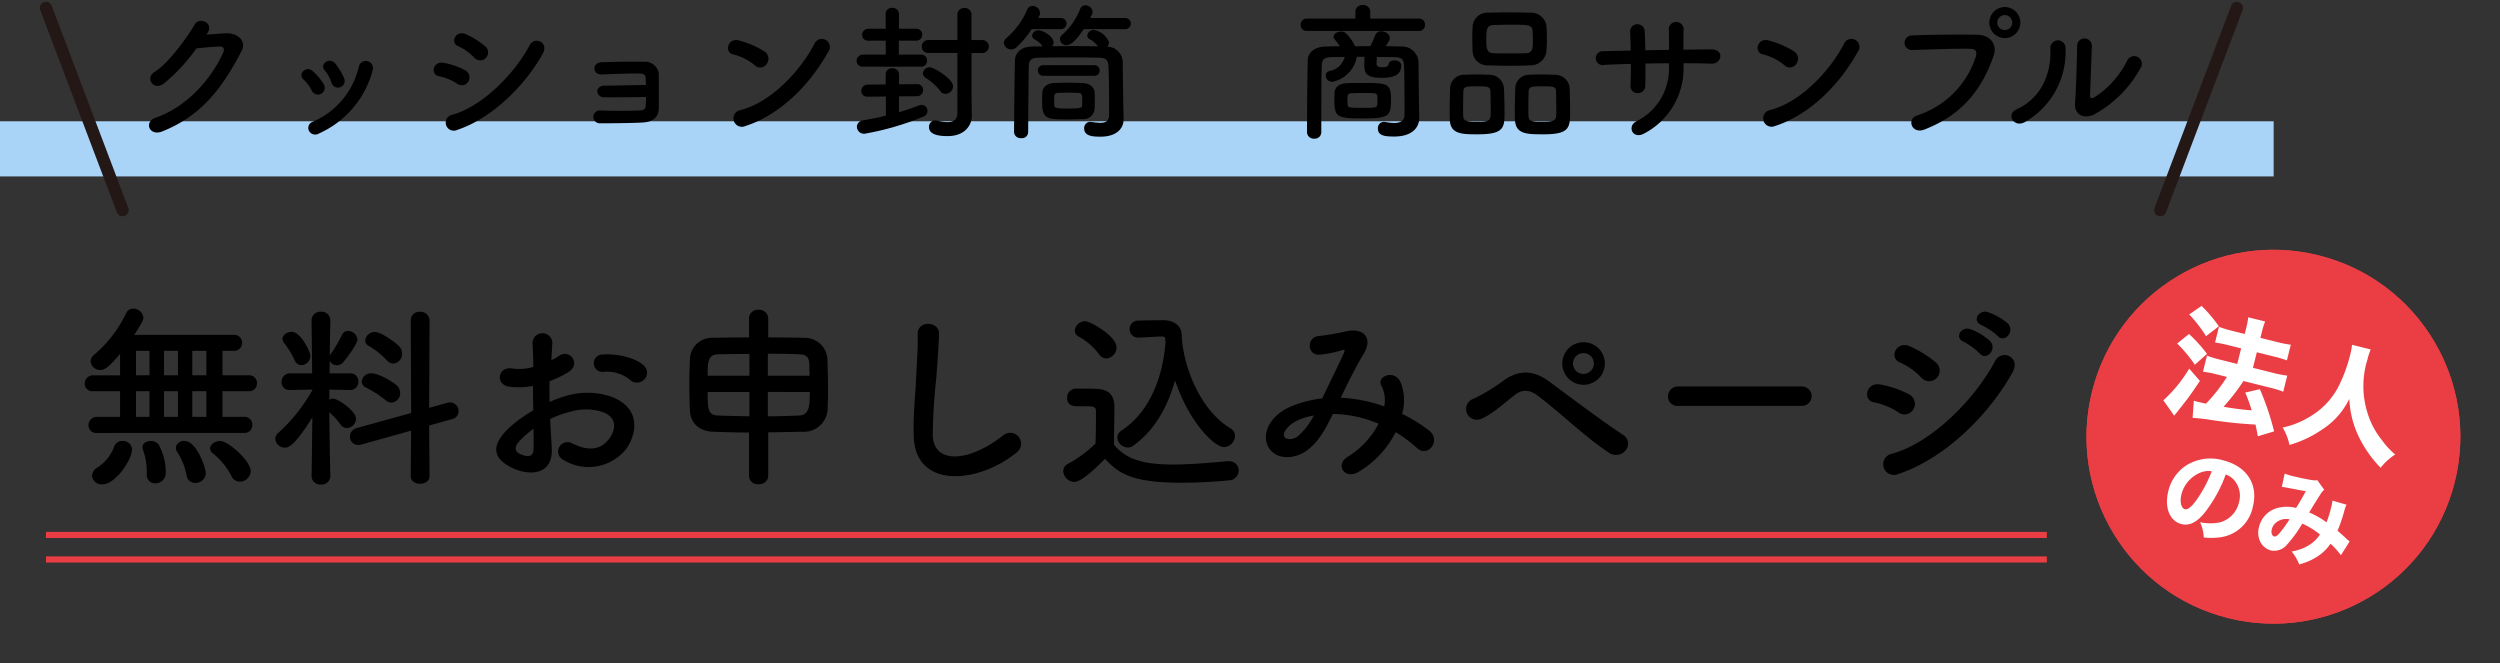 <svg xmlns="http://www.w3.org/2000/svg" width="407.934" height="108.235" viewBox="0 0 407.934 108.235">
  <rect x="0" y="0" width="407.934" height="108.235" fill="#333333" stroke="none"/>
  <g id="グループ_2214" data-name="グループ 2214" transform="translate(1875.5 223.262)">
    <rect id="長方形_2326" data-name="長方形 2326" width="371" height="9" transform="translate(-1875.5 -203.473)" fill="#a9d3f7"/>
    <path id="パス_2742" data-name="パス 2742" d="M-151.656-15.384c1.128-1.608-1.272-2.76-2.064-1.416-1.1,1.9-4.224,6.312-6.528,7.728-1.632,1.008-.216,3.072,1.392,1.992a29.1,29.1,0,0,0,5.4-5.808c1.08-.12,2.832-.288,3.84-.312.576-.024.768.432.576.888-1.776,4.08-5.736,8.88-11.064,10.728-1.992.7-1.008,3.048,1.032,2.256,6.744-2.664,10.056-7.536,12.984-13.128.888-1.7-.72-3-2.568-2.9-.96.048-2.136.144-3.168.216Zm22.3,7.344a10.285,10.285,0,0,0-1.44-2.376c-.984-1.176-2.592.144-1.728,1.1A6.353,6.353,0,0,1-131.4-7.3,1.089,1.089,0,1,0-129.36-8.04ZM-133.44.984A15.65,15.65,0,0,0-124.68-9.36a1.17,1.17,0,1,0-2.256-.624A12.848,12.848,0,0,1-134.5-.912a1.065,1.065,0,0,0-.6,1.44A1.151,1.151,0,0,0-133.44.984Zm.768-8.016a9.055,9.055,0,0,0-1.776-2.136c-1.128-1.008-2.52.5-1.536,1.344a6.281,6.281,0,0,1,1.368,1.848A1.107,1.107,0,1,0-132.672-7.032Zm26.472-4.32a1.292,1.292,0,0,0-.12-1.872,13.128,13.128,0,0,0-3.192-1.992c-1.632-.72-2.592,1.416-1.224,1.968A8.4,8.4,0,0,1-108.12-11.4,1.281,1.281,0,0,0-106.2-11.352Zm9.264-.672c1.056-1.9-1.344-2.88-2.136-1.392C-101.592-8.64-106.92-3.36-111.7-2.064A1.31,1.31,0,1,0-110.9.408C-105.456-1.392-100.008-6.528-96.936-12.024Zm-12.12,4.488a1.3,1.3,0,0,0-.552-1.8,12.138,12.138,0,0,0-3.5-1.2c-1.752-.336-2.208,1.944-.768,2.184A8.416,8.416,0,0,1-110.9-7.128,1.242,1.242,0,0,0-109.056-7.536Zm28.968,2.568c0,.576-.024,1.1-.048,1.464a.754.754,0,0,1-.792.72c-1.3.1-4.752.1-6.624.024a1.048,1.048,0,1,0,.024,2.088c1.8,0,4.92-.024,6.792-.12,1.344-.072,2.688-.5,2.736-2.376.024-1.56,0-4.08,0-5.136a2.221,2.221,0,0,0-2.424-2.4c-1.752-.048-4.992,0-6.936.072-1.56.072-1.512,2.064.072,1.992,1.8-.072,4.728-.192,6.264-.144.528.024.864.216.888.744,0,.264.024.648.024,1.128-1.728,0-5.064.1-6.7.1-.792,0-1.248.432-1.224.96a1.062,1.062,0,0,0,1.152.936C-85.3-4.9-82.368-4.92-80.088-4.968Zm29.712-7.344a1.308,1.308,0,1,0-2.184-1.416c-2.424,4.7-7.272,9.672-12.1,10.9A1.373,1.373,0,1,0-63.84-.24C-58.32-1.992-53.352-6.912-50.376-12.312Zm-10.008,1.944A1.419,1.419,0,0,0-60.7-12.36a15.221,15.221,0,0,0-4.224-1.824c-1.824-.5-2.424,1.92-.984,2.256a8.859,8.859,0,0,1,3.552,1.776A1.271,1.271,0,0,0-60.384-10.368ZM-29.28-2.3c0,1.1-.72,1.44-1.632,1.44a6.714,6.714,0,0,1-1.632-.24,1.883,1.883,0,0,0-.336-.048,1.034,1.034,0,0,0-1.032,1.08c0,.7.456,1.488,3.024,1.488,2.928,0,3.96-1.9,3.96-3.24v-.048l-.048-3.456v-6.816h1.68A1.061,1.061,0,0,0-24.144-13.2,1.061,1.061,0,0,0-25.3-14.256h-1.68v-4.1a1.087,1.087,0,0,0-1.152-1.128A1.087,1.087,0,0,0-29.28-18.36v4.1h-4.68a1.076,1.076,0,0,0-1.128,1.1,1.018,1.018,0,0,0,1.128,1.008h4.68Zm-.7-4.392c0-1.248-3.192-3.12-3.792-3.12a1.09,1.09,0,0,0-1.128.984.908.908,0,0,0,.5.768A9.555,9.555,0,0,1-32.04-5.9a.944.944,0,0,0,.816.432A1.3,1.3,0,0,0-29.976-6.7Zm-5.256-3.216a.963.963,0,0,0,1.008-.984.95.95,0,0,0-1.008-.984h-3.6v-2.28h2.784a.957.957,0,0,0,1.032-.984.952.952,0,0,0-1.032-.96h-2.76v-2.4a1.02,1.02,0,0,0-1.1-1.008,1,1,0,0,0-1.08,1.008l.024,2.4h-2.784a1.017,1.017,0,0,0-1.08,1.008.951.951,0,0,0,1.08.936h2.784v2.28h-3.7a1.014,1.014,0,0,0-1.056,1.032.943.943,0,0,0,1.056.936ZM-35.9-5.088A.988.988,0,0,0-34.872-6.1a.945.945,0,0,0-1.008-.96H-35.9l-2.9.024V-8.64a1.02,1.02,0,0,0-1.1-1.008,1,1,0,0,0-1.08,1.008v1.632l-2.9.024a1.035,1.035,0,0,0-1.08,1.032.943.943,0,0,0,1.056.936h.024l2.928-.024v3.12c-1.224.312-2.448.552-3.624.744-.768.12-1.1.6-1.1,1.08a1.158,1.158,0,0,0,1.248,1.128,45.6,45.6,0,0,0,9.528-2.76,1.032,1.032,0,0,0,.744-.96.988.988,0,0,0-.984-.984.941.941,0,0,0-.432.1c-.888.336-2.016.744-3.24,1.1V-5.064ZM-1.968-16.032a.915.915,0,0,0,.984-.912.915.915,0,0,0-.984-.912h-5.64l.288-.576a.941.941,0,0,0,.1-.432A1.151,1.151,0,0,0-8.376-19.92a.888.888,0,0,0-.864.576A10.709,10.709,0,0,1-12.192-15.1a.993.993,0,0,0-.36.744,1.046,1.046,0,0,0,1.1.936c.288,0,1.1-.072,2.784-2.616Zm-10.488,0a.915.915,0,0,0,.984-.912.915.915,0,0,0-.984-.912H-16.08c.264-.528.288-.624.288-.816a1.232,1.232,0,0,0-1.224-1.152.877.877,0,0,0-.84.552,12.9,12.9,0,0,1-3.432,4.7,1.07,1.07,0,0,0-.408.792,1.184,1.184,0,0,0,1.2,1.056,1.217,1.217,0,0,0,.84-.336,15.327,15.327,0,0,0,2.5-2.976Zm5.5,7.608a.836.836,0,0,0,.888-.864.836.836,0,0,0-.888-.864h-8.28a.857.857,0,0,0-.912.864.857.857,0,0,0,.912.864ZM-2.208-3.7c-.024-.912-.072-5.5-.1-7.008a2.574,2.574,0,0,0-2.52-2.472,1.069,1.069,0,0,0,.288-.7,3.21,3.21,0,0,0-2.472-2.016A1.039,1.039,0,0,0-8.088-15a.694.694,0,0,0,.432.624,4.234,4.234,0,0,1,1.32,1.152c-1.464-.024-2.952-.048-4.416-.048-1.032,0-2.064.024-3.072.024a.96.96,0,0,0,.24-.624c0-.984-1.776-1.968-2.424-1.968a1,1,0,0,0-1.08.864.694.694,0,0,0,.432.624,3.833,3.833,0,0,1,1.3,1.128c-.576,0-1.128.024-1.68.024-1.728.024-2.832.912-2.856,2.328-.072,3.48-.12,8.232-.144,11.664a1.065,1.065,0,0,0,1.176.96,1.006,1.006,0,0,0,1.128-.96c.024-3.6.048-7.7.1-10.656.024-1.128.36-1.488,1.68-1.512,1.56-.024,3.144-.048,4.776-.048s3.288.024,4.944.048c1.128.024,1.56.24,1.608,1.512.072,1.776.1,4.128.1,6.12v1.728C-4.56-1.008-5.088-.744-5.952-.744a11.654,11.654,0,0,1-1.44-.144c-.072,0-.12-.024-.192-.024A1.015,1.015,0,0,0-8.592.168c0,1.272,1.44,1.344,2.664,1.344,2.856,0,3.768-1.56,3.768-2.76V-1.3Zm-4.68.648c.024-.432.024-.984.024-1.536,0-.408,0-.816-.024-1.152C-6.936-6.6-7.752-7.2-8.88-7.248c-.744-.024-1.536-.048-2.328-.048-.768,0-1.536.024-2.28.048-1.224.048-1.872.744-1.92,1.512-.024.456-.048,1.008-.048,1.536,0,2.9.816,2.9,4.248,2.9.768,0,1.56-.024,2.328-.048A1.837,1.837,0,0,0-6.888-3.048ZM-9.7-5.64c.792,0,.792.288.792,1.44a5.442,5.442,0,0,1-.024.672c-.024.312-.264.456-2.28.456-1.728,0-2.232-.072-2.256-.456,0-.216-.024-.5-.024-.792,0-1.032.024-1.32.744-1.32.48-.024.984-.024,1.488-.024C-10.728-5.664-10.2-5.664-9.7-5.64Zm55.776-10.1a.938.938,0,0,0,.936-1.008.938.938,0,0,0-.936-1.008H38.088v-1.128a1.111,1.111,0,0,0-1.224-1.08,1.1,1.1,0,0,0-1.2,1.08v1.128H27.72a.962.962,0,0,0-.984,1.008.962.962,0,0,0,.984,1.008ZM46.032-4.656c-.024-.864-.048-4.512-.072-6.12A2.7,2.7,0,0,0,43.08-13.2c-.816-.024-1.656-.048-2.472-.048.552-.84.672-1.056.672-1.344,0-.624-.72-1.1-1.392-1.1a1.019,1.019,0,0,0-1.008.7,16.831,16.831,0,0,1-.768,1.728c-.84,0-1.656.024-2.5.024a6.743,6.743,0,0,0-1.608-2.208,1.1,1.1,0,0,0-.672-.192c-.6,0-1.224.36-1.224.84a.658.658,0,0,0,.168.432,12.779,12.779,0,0,1,.864,1.128c-.768,0-1.56.024-2.3.048-1.776.024-2.928.936-2.952,2.256-.072,3.144-.12,8.568-.12,11.736a1.088,1.088,0,0,0,1.176,1.032A1.052,1.052,0,0,0,30.1.792c0-3.456,0-8.52.072-10.848.048-1.056.384-1.392,1.728-1.416.672,0,1.344-.024,2.016-.024a3.063,3.063,0,0,1-2.448,2.28.777.777,0,0,0-.648.768A1.046,1.046,0,0,0,31.9-7.44,5.07,5.07,0,0,0,35.9-11.52h1.248c-.024.6-.024,1.3-.024,1.416v.1c0,1.32.6,1.92,2.832,1.92,2.3,0,3.192-.7,3.192-2.04,0-.528-.576-.816-1.1-.816-.5,0-.984.24-.984.768,0,.144-.312.36-.936.36-.456,0-1.008-.048-1.008-.552,0-.12.024-.648.048-1.128.936,0,1.848.024,2.784.024,1.152.024,1.608.24,1.656,1.416.048,1.392.072,4.1.072,6.168v1.8C43.656-1.032,42.936-.72,42-.72a8.314,8.314,0,0,1-1.488-.168c-.072,0-.144-.024-.192-.024a1.016,1.016,0,0,0-.984,1.1c0,1.176,1.152,1.3,2.64,1.3,3.144,0,4.1-1.632,4.1-3V-1.56Zm-4.56.12c0-2.688-.576-2.712-4.7-2.712-.912,0-1.848,0-2.616.048-1.128.048-1.848.624-1.9,1.584,0,.24-.024.7-.024,1.152,0,2.688.408,3,4.368,3C41.088-1.464,41.472-1.752,41.472-4.536Zm-7.08.816c0-.12-.024-.384-.024-.672,0-.936.072-1.152.624-1.176.5-.024,1.176-.048,1.848-.048,2.232,0,2.352.024,2.4.528a5.049,5.049,0,0,1,.024.672,4.859,4.859,0,0,1-.024.672c-.048.552-.36.552-2.448.552C34.632-3.192,34.464-3.216,34.392-3.72ZM66.84-12.48c.048-.624.072-1.368.072-2.136,0-.672-.024-1.344-.072-1.944a2.53,2.53,0,0,0-2.5-2.16c-1.248-.024-2.616-.048-3.912-.048-1.08,0-2.136.024-3.024.048a2.416,2.416,0,0,0-2.616,2.328c-.024.552-.048,1.224-.048,1.9s.024,1.392.048,2.064a2.422,2.422,0,0,0,2.664,2.3c1.2.048,2.424.072,3.624.072,1.056,0,2.112-.024,3.144-.072A2.584,2.584,0,0,0,66.84-12.48ZM70.7-2.664c0-1.272-.048-2.88-.072-3.768a2.385,2.385,0,0,0-2.4-2.16c-.744-.024-1.464-.048-2.208-.048-.624,0-1.272.024-1.968.048a2.264,2.264,0,0,0-2.3,2.256c-.024.84-.072,2.352-.072,3.648,0,.528,0,1.032.024,1.44.1,2.352,1.92,2.376,4.608,2.376C70.632,1.128,70.7.072,70.7-2.664ZM60-2.328c0-1.32-.048-3.12-.1-4.1a2.362,2.362,0,0,0-2.376-2.16c-.744-.024-1.464-.048-2.208-.048-.624,0-1.272.024-1.944.048A2.253,2.253,0,0,0,51.12-6.336c-.024.84-.072,2.352-.072,3.648,0,.528,0,1.032.024,1.44.1,2.352,1.92,2.376,4.56,2.376C59.856,1.128,60,.072,60-2.328ZM63.432-12.1c-.816.024-1.7.024-2.568.024s-1.752,0-2.592-.024c-1.176-.048-1.248-.648-1.248-2.328,0-1.416.024-2.232,1.224-2.28.936-.024,1.9-.048,2.832-.048,2.9,0,3.456.024,3.5,1.056.024.408.048.84.048,1.272C64.632-12.792,64.584-12.144,63.432-12.1Zm5.016,9.5c0,1.416-.048,1.68-2.256,1.68-1.536,0-2.232,0-2.28-.888-.024-.336-.024-.888-.024-1.488,0-.96.024-2.064.048-2.592.048-.816.6-.816,2.232-.816,1.8,0,2.184.024,2.232.816C68.424-5.184,68.448-3.6,68.448-2.592Zm-10.7,0c0,1.632-.288,1.68-2.232,1.68-1.632,0-2.208-.1-2.256-.888-.024-.336-.024-.888-.024-1.488,0-.96.024-2.064.048-2.592.048-.792.48-.816,2.184-.816,1.752,0,2.184.024,2.232.816C57.72-5.184,57.744-3.6,57.744-2.592Zm31.464-7.872c1.56,0,3.072.024,4.56.072,1.68.048,2.184-2.352-.072-2.328-1.44,0-2.976.024-4.512.048,0-1.08,0-2.136.024-3.1a1.22,1.22,0,1,0-2.4.024c.024.672.024,1.848.024,3.1l-3.864.072c-.024-1.176-.048-2.256-.1-3.048a1.191,1.191,0,1,0-2.376.1c.048.816.072,1.872.1,3-1.512.024-3.024.048-4.464.1a1.134,1.134,0,1,0,.144,2.232c1.344-.072,2.832-.12,4.344-.168,0,1.32-.024,2.568-.072,3.552a1.14,1.14,0,0,0,1.2,1.224A1.2,1.2,0,0,0,82.968-6.84c.024-.936.024-2.208.024-3.576,1.272-.024,2.544-.048,3.84-.048v.552A9.574,9.574,0,0,1,81.456-.96c-1.488.816-.528,3.024,1.392,1.92a11.964,11.964,0,0,0,6.36-10.968Zm28.416-1.848a1.308,1.308,0,1,0-2.184-1.416c-2.424,4.7-7.272,9.672-12.1,10.9A1.373,1.373,0,1,0,104.16-.24C109.68-1.992,114.648-6.912,117.624-12.312Zm-10.008,1.944a1.419,1.419,0,0,0-.312-1.992,15.221,15.221,0,0,0-4.224-1.824c-1.824-.5-2.424,1.92-.984,2.256a8.859,8.859,0,0,1,3.552,1.776A1.271,1.271,0,0,0,107.616-10.368Zm36.552-6.72a2.561,2.561,0,0,0-2.544-2.544,2.54,2.54,0,0,0-2.52,2.544,2.52,2.52,0,0,0,2.52,2.52A2.54,2.54,0,0,0,144.168-17.088ZM128.472.36c6.72-2.568,9.648-7.224,11.328-12.024.7-1.968-.672-3.432-2.616-3.456-3.048-.048-7.536-.024-10.7.12a1.189,1.189,0,1,0,.048,2.376c3.456-.12,7.248-.264,9.6-.192.888.024.96.624.768,1.272a14.851,14.851,0,0,1-9.528,9.576C125.544-1.392,126.432,1.128,128.472.36Zm14.376-17.448a1.209,1.209,0,0,1-1.224,1.2,1.209,1.209,0,0,1-1.224-1.2,1.25,1.25,0,0,1,1.224-1.248A1.25,1.25,0,0,1,142.848-17.088ZM163.8-9.72a1.248,1.248,0,1,0-2.184-1.2,15.146,15.146,0,0,1-5.352,6c-.456.264-.744.216-.72-.312.024-.816.264-7.152.288-8.088a1.2,1.2,0,1,0-2.4,0c0,1.416-.168,7.128-.336,9.288-.168,2.064,1.536,2.688,3.1,1.92A19.022,19.022,0,0,0,163.8-9.72ZM144.936-.888a13.214,13.214,0,0,0,6.6-12.144,1.24,1.24,0,1,0-2.472.192c.216,4.584-1.92,8.28-5.472,9.864C141.768-2.16,143.088.144,144.936-.888ZM-145.648,49.856a1.256,1.256,0,0,0,1.312-1.312,1.24,1.24,0,0,0-1.312-1.312H-149.2V43.04h4.32a1.258,1.258,0,0,0,1.312-1.312,1.251,1.251,0,0,0-1.312-1.28h-4.32v-4h1.888A1.258,1.258,0,0,0-146,35.136a1.251,1.251,0,0,0-1.312-1.28H-163.6c1.344-2.048,1.5-2.5,1.5-2.784a1.645,1.645,0,0,0-1.664-1.5,1.261,1.261,0,0,0-1.152.736,20.213,20.213,0,0,1-5.216,6.784,1.426,1.426,0,0,0-.576,1.088,1.554,1.554,0,0,0,1.6,1.408c.672,0,1.344-.416,3.2-2.624v3.488h-4.416a1.329,1.329,0,0,0-1.344,1.344,1.219,1.219,0,0,0,1.344,1.248h4.416v4.192h-3.776a1.343,1.343,0,0,0-1.376,1.376,1.246,1.246,0,0,0,1.376,1.248Zm1.056,6.24c0-1.664-3.648-4.928-4.992-4.928-.832,0-1.632.576-1.632,1.216a1,1,0,0,0,.448.8,11.558,11.558,0,0,1,3.04,3.712,1.482,1.482,0,0,0,1.376.9A1.762,1.762,0,0,0-144.592,56.1Zm-7.328.288c0-.736-1.44-5.216-3.488-5.216a1.278,1.278,0,0,0-1.408,1.12,1.219,1.219,0,0,0,.192.608,10.617,10.617,0,0,1,1.568,3.872,1.406,1.406,0,0,0,1.44,1.248A1.669,1.669,0,0,0-151.92,56.384Zm-6.528-.032a9.5,9.5,0,0,0-1.152-4.576,1.566,1.566,0,0,0-1.312-.608c-.672,0-1.344.352-1.344,1.024a1.256,1.256,0,0,0,.1.448,10.489,10.489,0,0,1,.608,3.648v.352a1.343,1.343,0,0,0,1.376,1.44A1.7,1.7,0,0,0-158.448,56.352Zm-10.336,1.888c2.144,0,4.832-4.032,4.832-5.728a1.468,1.468,0,0,0-1.568-1.344,1.383,1.383,0,0,0-1.408,1.088,6.881,6.881,0,0,1-2.656,3.232,1.652,1.652,0,0,0-.9,1.344A1.564,1.564,0,0,0-168.784,58.24Zm16.96-17.792h-2.3v-4h2.3Zm-4.64,0h-2.272v-4h2.272Zm4.64,6.784h-2.3V43.04h2.3Zm-9.28-6.784h-2.208v-4h2.208Zm4.64,6.784h-2.272V43.04h2.272Zm-4.64,0h-2.208V43.04h2.208Zm39.776-8.7a1.557,1.557,0,0,0,1.44-1.6,1.738,1.738,0,0,0-.48-1.216c-.48-.512-2.88-2.336-3.968-2.336a1.546,1.546,0,0,0-1.568,1.376.976.976,0,0,0,.576.9,12.829,12.829,0,0,1,2.944,2.336A1.426,1.426,0,0,0-121.328,38.528ZM-118.48,56.9c0,.832.768,1.248,1.536,1.248s1.536-.416,1.536-1.248l-.064-8.256,3.776-1.056a1.3,1.3,0,0,0,1.024-1.28,1.419,1.419,0,0,0-1.376-1.44,2.51,2.51,0,0,0-.448.064l-2.976.832.064-14.3a1.451,1.451,0,0,0-1.568-1.376,1.377,1.377,0,0,0-1.5,1.376l.064,15.136-8.9,2.464a1.432,1.432,0,0,0-1.088,1.376,1.338,1.338,0,0,0,1.344,1.376,1.5,1.5,0,0,0,.512-.064l8.128-2.272Zm-3.136-12a1.523,1.523,0,0,0,1.408-1.568,1.722,1.722,0,0,0-.64-1.312c-.576-.48-2.784-1.888-4.032-1.888a1.508,1.508,0,0,0-1.6,1.312,1.161,1.161,0,0,0,.736,1.024,17.352,17.352,0,0,1,3.136,2.016A1.494,1.494,0,0,0-121.616,44.9Zm-14.72-6.112a1.5,1.5,0,0,0,1.472-1.5c0-.736-1.6-3.936-3.04-3.936-.736,0-1.5.512-1.5,1.184a1.106,1.106,0,0,0,.288.672,13.657,13.657,0,0,1,1.728,2.848A1.136,1.136,0,0,0-136.336,38.784Zm4.736,18.144s-.128-5.792-.16-10.464a13.026,13.026,0,0,1,1.856,2.048,1.276,1.276,0,0,0,1.024.544,1.569,1.569,0,0,0,1.472-1.536c0-1.216-2.944-3.264-3.712-3.264a1.457,1.457,0,0,0-.64.16V42.784l3.424.064h.032a1.3,1.3,0,0,0,1.28-1.376,1.283,1.283,0,0,0-1.312-1.344h-3.392l.032-2.048a1.282,1.282,0,0,0,1.184.736,1.337,1.337,0,0,0,.992-.48c1.056-1.216,2.336-3.136,2.336-3.744a1.525,1.525,0,0,0-1.5-1.376,1.079,1.079,0,0,0-1.024.672,23.368,23.368,0,0,1-1.824,3.1,1.3,1.3,0,0,0-.16.288c.032-3.1.1-5.76.1-5.76v-.032a1.428,1.428,0,0,0-1.536-1.408,1.428,1.428,0,0,0-1.536,1.408v.032l.1,8.608h-3.584a1.384,1.384,0,0,0-1.408,1.44,1.251,1.251,0,0,0,1.376,1.28h.032l3.616-.064v.1a27.49,27.49,0,0,1-5.5,6.912,1.321,1.321,0,0,0-.544,1.024,1.549,1.549,0,0,0,1.568,1.44c.512,0,1.568-.224,4.48-4.96l-.128,9.632v.032a1.394,1.394,0,0,0,1.536,1.312A1.394,1.394,0,0,0-131.6,56.96Zm51.2-15.776a1.555,1.555,0,0,0-.032-2.272c-1.152-1.216-4.352-2.016-6.656-1.824a1.422,1.422,0,1,0,.16,2.816A5.978,5.978,0,0,1-82.7,41.184,1.614,1.614,0,0,0-80.4,41.152Zm-15.328,6.432a16.263,16.263,0,0,1,3.36-1.216,8.939,8.939,0,0,1,5.184.064c2.784,1.024,1.888,3.3,1.12,4.32-1.536,2.048-3.584,2.016-6.08.8a1.526,1.526,0,1,0-1.376,2.72,7.814,7.814,0,0,0,10.272-1.92c1.632-2.368,2.5-6.688-2.784-8.512a12.279,12.279,0,0,0-7.1-.032,19.7,19.7,0,0,0-2.688.992c-.032-1.216-.032-2.4,0-3.392a18.5,18.5,0,0,0,3.008-1.44c2.24-1.344.288-3.872-1.44-2.72a9.616,9.616,0,0,1-1.28.736c.064-.96.1-1.984.16-2.688a1.62,1.62,0,1,0-3.232.032c.064,1.216.128,2.24.128,3.744a7.989,7.989,0,0,1-3.232.288c-2.656-.544-3.04,2.656-.672,2.944a12,12,0,0,0,3.84-.128c0,1.28.032,2.656.064,4a20.611,20.611,0,0,0-4.512,3.392c-1.7,1.856-2.752,4.128,1.056,5.984,2.624,1.28,6.72,1.344,6.464-3.232C-95.536,50.944-95.664,49.28-95.728,47.584Zm-2.72,1.6c.032,1.312.032,2.5,0,3.36-.032,1.248-.96,1.344-2.336.672-.736-.352-.736-1.184-.064-1.92A15.709,15.709,0,0,1-98.448,49.184ZM-63.28,56.9a1.4,1.4,0,0,0,1.568,1.312A1.422,1.422,0,0,0-60.144,56.9V49.76c1.888-.032,3.776-.064,5.536-.1a3.881,3.881,0,0,0,4.16-4.032c.032-.768.064-1.728.064-2.752,0-1.792-.064-3.744-.1-5.12a3.707,3.707,0,0,0-3.776-3.424c-1.728-.032-3.776-.064-5.888-.064v-3.1a1.466,1.466,0,0,0-1.6-1.408,1.428,1.428,0,0,0-1.536,1.408v3.1c-2.08,0-4.128.032-5.824.064a3.589,3.589,0,0,0-3.808,3.456c-.064,1.184-.1,2.688-.1,4.192s.032,3.008.1,4.256c.1,1.984,1.44,3.328,3.808,3.424,1.7.064,3.712.128,5.824.128Zm3.072-16.384V36.928c1.92,0,3.744.032,5.184.1,1.088.032,1.5.48,1.568,1.408.032.576.032,1.312.064,2.08Zm6.848,2.656c0,2.464-.16,3.776-1.76,3.84s-3.328.128-5.088.128V43.168Zm-9.856-2.656h-6.816c0-2.048,0-3.424,1.632-3.488,1.44-.032,3.264-.064,5.184-.064Zm0,6.624c-1.856-.032-3.584-.064-5.088-.128-1.7-.064-1.728-1.088-1.728-3.84h6.816Zm43.584,5.92a1.779,1.779,0,1,0-2.208-2.784c-5.568,4.384-11.264,4.7-11.456.032A88.743,88.743,0,0,1-32.72,40.9c.16-2.144.384-5.184.448-7.2.064-2.112-3.552-2.3-3.488.064.064,1.984-.16,5.12-.256,7.2-.16,3.392-.512,6.112-.384,9.472C-36.112,59.072-25.872,58.144-19.632,53.056ZM4.048,34.112h.064c.384,0,.512.192.512.32a3.153,3.153,0,0,0,.064.544c-.416,5.536-2.432,11.36-7.2,14.5a1.349,1.349,0,0,0-.672,1.12,1.741,1.741,0,0,0,1.7,1.632,1.421,1.421,0,0,0,.9-.288c3.552-2.56,5.632-6.4,6.816-10.656,2.368,6.976,6.464,10.88,8,10.88a1.883,1.883,0,0,0,1.792-1.824,1.44,1.44,0,0,0-.768-1.248C10.32,46.112,7.5,38.944,7.312,33.76c-.064-1.5-1.408-2.3-2.976-2.3-1.376,0-2.88.032-4.1.064a1.359,1.359,0,0,0-1.408,1.408A1.343,1.343,0,0,0,.208,34.3H.3ZM-5.008,37.7a1.816,1.816,0,0,0,1.7-1.792c0-1.856-4.288-4.288-5.12-4.288a1.708,1.708,0,0,0-1.7,1.536,1.132,1.132,0,0,0,.672.992,10.223,10.223,0,0,1,3.3,2.88A1.436,1.436,0,0,0-5.008,37.7ZM-5.2,54.08c2.08,2.144,3.936,3.9,12.416,3.9,2.88,0,5.792-.192,7.776-.384A1.622,1.622,0,0,0,16.624,56a1.522,1.522,0,0,0-1.568-1.536H14.9c-2.5.192-5.856.544-8.992.544-4.48,0-7.584-.7-9.632-3.232,0-2.048.064-4.256.064-6.112,0-2.048-.96-2.944-3.04-3.008-1.056-.032-2.112-.032-3.264-.032a1.448,1.448,0,0,0-1.408,1.536c0,1.312,1.152,1.344,1.824,1.344h1.408c1.152,0,1.472.1,1.472.864V47.68c0,1.216-.032,2.464-.064,3.9a20.069,20.069,0,0,1-4.48,3.3,1.371,1.371,0,0,0-.8,1.216,1.92,1.92,0,0,0,1.792,1.76C-9.36,57.856-7.7,56.64-5.2,54.08Zm38.464-9.952c1.152-2.4,2.432-4.992,3.776-7.232,1.44-2.336.16-4.224-2.752-3.648a42.223,42.223,0,0,1-4.608.8c-1.92.128-2.016,3.1.1,3.04a16.834,16.834,0,0,0,3.776-.768c.48-.128.384.128.192.576-.9,2.016-2.368,4.928-3.488,7.328A18.188,18.188,0,0,0,25.008,45.6c-3.68,1.632-4.864,4.96-3.232,7.008,1.376,1.7,4.192,1.5,6.112,0,1.824-1.408,2.912-3.392,4.1-5.856a19.985,19.985,0,0,1,7.456,1.6,13.675,13.675,0,0,1-5.056,5.408c-2.08,1.28-.48,3.776,1.76,2.464a15.627,15.627,0,0,0,6.08-6.5,21.93,21.93,0,0,1,3.488,2.592c1.824,1.664,4-1.28,1.984-2.848a25.329,25.329,0,0,0-4.416-2.72,7.811,7.811,0,0,0-.32-5.312c-1.056-1.984-3.936-.768-3.04.736a5.172,5.172,0,0,1,.448,3.36,23.93,23.93,0,0,0-6.944-1.408Zm-4.384,2.88a11.138,11.138,0,0,1-2.656,3.424c-.576.448-1.728.64-2.112.1-.544-.8.96-2.144,1.792-2.56A10.17,10.17,0,0,1,28.88,47.008Zm47.488-8.48a3.472,3.472,0,1,0-6.944,0,3.472,3.472,0,0,0,6.944,0ZM79.76,52.7a1.676,1.676,0,0,0-.32-2.464c-3.392-2.208-9.632-6.912-12.192-8.8-2.208-1.632-4.608-2.08-7.264-.224a32.022,32.022,0,0,1-4.96,3.04,1.756,1.756,0,1,0,1.248,3.264c1.472-.608,3.008-1.952,5.376-3.84,1.216-.96,2.4-.96,3.9.192C69.68,47.04,73.264,50.624,77.1,53.12A2.021,2.021,0,0,0,79.76,52.7ZM74.576,38.528a1.7,1.7,0,1,1-1.7-1.7A1.707,1.707,0,0,1,74.576,38.528Zm33.888,6.912a1.585,1.585,0,1,0,0-3.168h-20.1a1.632,1.632,0,0,0-1.7,1.632,1.541,1.541,0,0,0,1.7,1.536ZM140.5,34.048c1.088,1.216,2.88-.8,1.6-2.08a10.213,10.213,0,0,0-3.232-1.824c-1.5-.48-2.656,1.472-1.024,2.112A11.73,11.73,0,0,1,140.5,34.048ZM137.552,36.9c1.056,1.248,2.912-.7,1.664-2.048a9.9,9.9,0,0,0-3.168-1.92c-1.472-.544-2.752,1.376-1.12,2.048A11.314,11.314,0,0,1,137.552,36.9Zm-7.008,3.968a1.723,1.723,0,0,0-.16-2.5,17.5,17.5,0,0,0-4.256-2.656c-2.176-.96-3.456,1.888-1.632,2.624a11.2,11.2,0,0,1,3.488,2.464A1.708,1.708,0,0,0,130.544,40.864Zm12.352-.9c1.408-2.528-1.792-3.84-2.848-1.856-3.36,6.368-10.464,13.408-16.832,15.136a1.746,1.746,0,1,0,1.056,3.3C131.536,54.144,138.8,47.3,142.9,39.968Zm-16.16,5.984a1.729,1.729,0,0,0-.736-2.4,16.184,16.184,0,0,0-4.672-1.6c-2.336-.448-2.944,2.592-1.024,2.912a11.221,11.221,0,0,1,3.968,1.632A1.656,1.656,0,0,0,126.736,45.952Z" transform="translate(-1690 -202.473)"/>
    <g id="グループ_2212" data-name="グループ 2212" transform="translate(-2344 -630.473)">
      <g id="グループ_2177" data-name="グループ 2177" transform="translate(150 -26)">
        <line id="線_194" data-name="線 194" x2="12.5" y2="33" transform="translate(326 434.5)" fill="none" stroke="#231815" stroke-linecap="round" stroke-linejoin="round" stroke-width="2"/>
      </g>
      <g id="グループ_2178" data-name="グループ 2178" transform="translate(821 408.5)">
        <line id="線_194-2" data-name="線 194" x1="12.5" y2="33" fill="none" stroke="#231815" stroke-linecap="round" stroke-linejoin="round" stroke-width="2"/>
      </g>
    </g>
    <path id="パス_2740" data-name="パス 2740" d="M-242.949,540.5H83.54" transform="translate(-1625.051 -676.473)" fill="none" stroke="#ea3e44" stroke-width="1"/>
    <path id="パス_2741" data-name="パス 2741" d="M-242.949,540.5H83.54" transform="translate(-1625.051 -672.473)" fill="none" stroke="#ea3e44" stroke-width="1"/>
    <g id="グループ_2213" data-name="グループ 2213" transform="translate(-2353.039 -630.5)">
      <g id="楕円形_974" data-name="楕円形 974" transform="translate(826.285 441.527) rotate(14)" fill="#ea3e44" stroke="#ea3e44" stroke-width="6">
        <circle cx="30.5" cy="30.5" r="30.5" stroke="none"/>
        <circle cx="30.5" cy="30.5" r="27.5" fill="none"/>
      </g>
      <path id="パス_2743" data-name="パス 2743" d="M-14.04,1.24A31.6,31.6,0,0,1-10.78.82C-7.74.5-6.62.34-3.82-.18c.32.64.44.9.84,1.76L-.6.16A44.866,44.866,0,0,0-4.52-5.96L-6.7-4.84A26.093,26.093,0,0,1-4.98-2.28a45.174,45.174,0,0,1-4.6.54A34.368,34.368,0,0,0-7.44-6.6h4.52a17.537,17.537,0,0,1,2.2.12v-2.7a18.108,18.108,0,0,1-2.22.12H-6.46v-2.62h2.94a14.9,14.9,0,0,1,2.14.1v-2.64a16.432,16.432,0,0,1-2.16.12H-6.46v-.62a14.041,14.041,0,0,1,.1-2.16H-9.2a13.88,13.88,0,0,1,.1,2.16v.62h-2.14a15.576,15.576,0,0,1-2.22-.12v2.64c.68-.06,1.38-.1,2.2-.1H-9.1v2.62h-2.84a17.155,17.155,0,0,1-2.28-.12v2.7a19.285,19.285,0,0,1,2.26-.12h1.74a26.607,26.607,0,0,1-2.26,5.06c-.64.02-1.02.04-1.36.04-.2,0-.36,0-.68-.02ZM-18.66-15a20.925,20.925,0,0,1,3.52,2.78l1.64-2.08a22.927,22.927,0,0,0-3.54-2.54Zm-.76,5.08a22.765,22.765,0,0,1,3.64,2.66l1.5-2.2a24.619,24.619,0,0,0-3.64-2.44Zm2.9,3.5A22.774,22.774,0,0,1-19.36-.38l2.32,2c.12-.26.14-.28.46-1,.04-.12.2-.44.4-.9.72-1.58,1-2.3,1.84-4.62ZM8.32-16.62a9.828,9.828,0,0,1,.1,1.66A24.66,24.66,0,0,1,7.8-9.38,12.225,12.225,0,0,1,4.42-3.52,13.937,13.937,0,0,1,.6-.78,8.679,8.679,0,0,1,2.36,1.7,17.988,17.988,0,0,0,6.92-2.02a12.279,12.279,0,0,0,3.1-5.94A15.785,15.785,0,0,0,12.7-2.72a19.431,19.431,0,0,0,5,4.44A9.637,9.637,0,0,1,19.48-.96,12.565,12.565,0,0,1,16.8-2.72a12.921,12.921,0,0,1-3.24-3.56,14.527,14.527,0,0,1-2.22-8.58,9.894,9.894,0,0,1,.12-1.76ZM-6.56,8.9a3.112,3.112,0,0,1,1.488.512A3.888,3.888,0,0,1-3.36,12.76,4.395,4.395,0,0,1-5.568,16.7a8.021,8.021,0,0,1-3.168.768,6.56,6.56,0,0,1,1.184,2.272,11.422,11.422,0,0,0,2.544-.656A6.277,6.277,0,0,0-.992,12.9c0-3.744-2.56-6.144-6.576-6.144a7.423,7.423,0,0,0-5.632,2.3,6.9,6.9,0,0,0-1.792,4.752c0,2.752,1.408,4.688,3.392,4.688,1.376,0,2.432-.944,3.328-2.976A22.574,22.574,0,0,0-6.56,8.9ZM-8.9,8.936a20.6,20.6,0,0,1-1.28,5.152c-.512,1.3-1.008,1.92-1.472,1.92-.624,0-1.136-.976-1.136-2.176a5.246,5.246,0,0,1,1.968-4.1A3.6,3.6,0,0,1-8.9,8.936Zm11.712-.3c.464-.048.832-.064,1.088-.08,1.488-.08,2.464-.128,2.88-.176-.256,1.008-.56,2.064-.88,3.04a6.043,6.043,0,0,0-3.088.816A4.211,4.211,0,0,0,.784,15.864a3.409,3.409,0,0,0,.88,2.432,2.753,2.753,0,0,0,1.92.848A2.721,2.721,0,0,0,5.9,17.608a20.687,20.687,0,0,0,1.6-3.952,12.59,12.59,0,0,1,3.232,1.024,5.806,5.806,0,0,1-1.408,2.208,7.788,7.788,0,0,1-2.4,1.6,8.423,8.423,0,0,1,1.7,1.744,9.875,9.875,0,0,0,2.352-1.744,7.6,7.6,0,0,0,1.792-2.768,13.428,13.428,0,0,1,2.1,1.408L15.7,14.6a4.58,4.58,0,0,1-.656-.32c-.464-.272-1.312-.7-1.68-.9a25.569,25.569,0,0,0,.288-3.344,5.624,5.624,0,0,1,.1-1.12l-2.384-.1a4.938,4.938,0,0,1,.064.88,19.484,19.484,0,0,1-.144,2.8,13.678,13.678,0,0,0-3.136-.88c.272-.928.992-3.12,1.12-3.488a2.889,2.889,0,0,1,.368-.7L8.144,6.168a1.439,1.439,0,0,1-.64.192c-.672.08-2.128.144-3.136.144a9.242,9.242,0,0,1-1.632-.08Zm2.5,4.848a21.235,21.235,0,0,1-.928,2.352c-.32.688-.56.96-.816.96-.384,0-.672-.448-.672-1.04a2.062,2.062,0,0,1,.528-1.376A2.6,2.6,0,0,1,5.312,13.48Z" transform="translate(849.236 477.615) rotate(14)" fill="#fff"/>
    </g>
  </g>
</svg>
